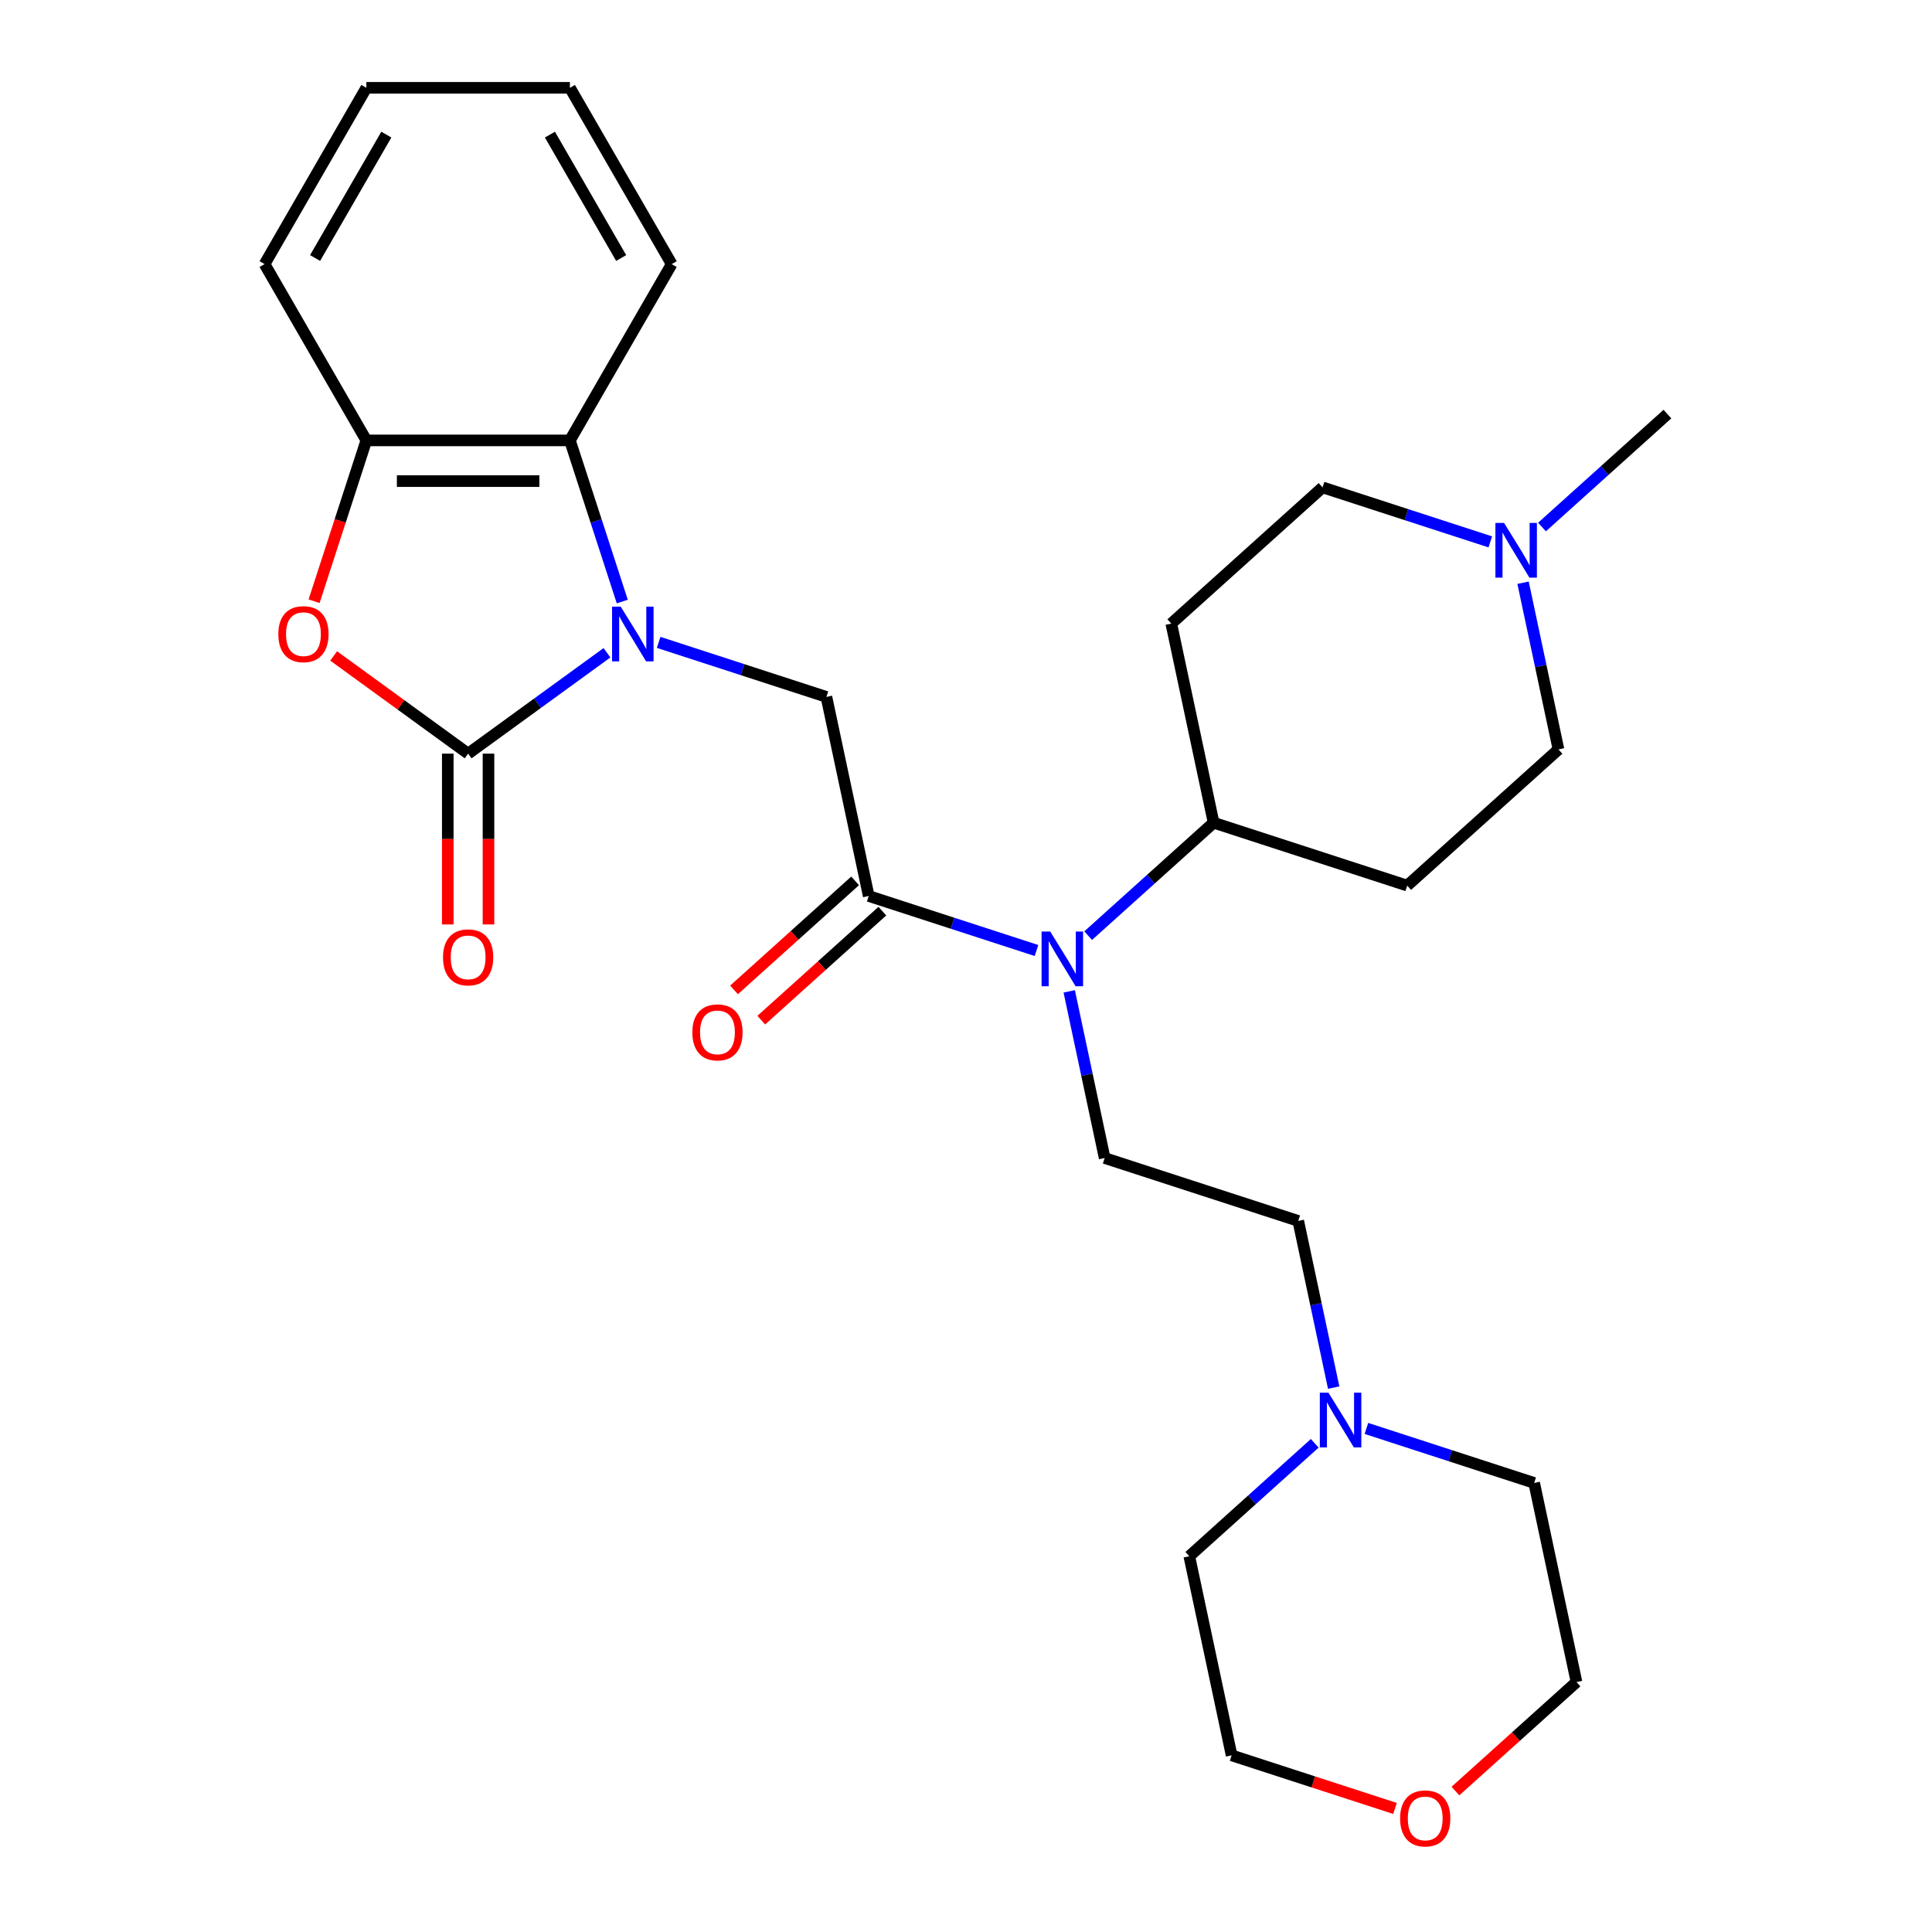 <?xml version='1.0' encoding='iso-8859-1'?>
<svg version='1.1' baseProfile='full'
              xmlns='http://www.w3.org/2000/svg'
                      xmlns:rdkit='http://www.rdkit.org/xml'
                      xmlns:xlink='http://www.w3.org/1999/xlink'
                  xml:space='preserve'
width='1000px' height='1000px' viewBox='0 0 1000 1000'>
<!-- END OF HEADER -->
<rect style='opacity:1.0;fill:#FFFFFF;stroke:none' width='1000' height='1000' x='0' y='0'> </rect>
<path class='bond-0' d='M 314.169,337.87 L 278.236,363.977' style='fill:none;fill-rule:evenodd;stroke:#0000FF;stroke-width:6px;stroke-linecap:butt;stroke-linejoin:miter;stroke-opacity:1' />
<path class='bond-0' d='M 278.236,363.977 L 242.303,390.084' style='fill:none;fill-rule:evenodd;stroke:#000000;stroke-width:6px;stroke-linecap:butt;stroke-linejoin:miter;stroke-opacity:1' />
<path class='bond-3' d='M 340.917,332.499 L 384.333,346.606' style='fill:none;fill-rule:evenodd;stroke:#0000FF;stroke-width:6px;stroke-linecap:butt;stroke-linejoin:miter;stroke-opacity:1' />
<path class='bond-3' d='M 384.333,346.606 L 427.749,360.712' style='fill:none;fill-rule:evenodd;stroke:#000000;stroke-width:6px;stroke-linecap:butt;stroke-linejoin:miter;stroke-opacity:1' />
<path class='bond-4' d='M 322.087,311.359 L 308.536,269.654' style='fill:none;fill-rule:evenodd;stroke:#0000FF;stroke-width:6px;stroke-linecap:butt;stroke-linejoin:miter;stroke-opacity:1' />
<path class='bond-4' d='M 308.536,269.654 L 294.985,227.948' style='fill:none;fill-rule:evenodd;stroke:#000000;stroke-width:6px;stroke-linecap:butt;stroke-linejoin:miter;stroke-opacity:1' />
<path class='bond-1' d='M 242.303,390.084 L 207.5,364.798' style='fill:none;fill-rule:evenodd;stroke:#000000;stroke-width:6px;stroke-linecap:butt;stroke-linejoin:miter;stroke-opacity:1' />
<path class='bond-1' d='M 207.5,364.798 L 172.697,339.512' style='fill:none;fill-rule:evenodd;stroke:#FF0000;stroke-width:6px;stroke-linecap:butt;stroke-linejoin:miter;stroke-opacity:1' />
<path class='bond-10' d='M 231.767,390.084 L 231.767,434.288' style='fill:none;fill-rule:evenodd;stroke:#000000;stroke-width:6px;stroke-linecap:butt;stroke-linejoin:miter;stroke-opacity:1' />
<path class='bond-10' d='M 231.767,434.288 L 231.767,478.492' style='fill:none;fill-rule:evenodd;stroke:#FF0000;stroke-width:6px;stroke-linecap:butt;stroke-linejoin:miter;stroke-opacity:1' />
<path class='bond-10' d='M 252.84,390.084 L 252.84,434.288' style='fill:none;fill-rule:evenodd;stroke:#000000;stroke-width:6px;stroke-linecap:butt;stroke-linejoin:miter;stroke-opacity:1' />
<path class='bond-10' d='M 252.84,434.288 L 252.84,478.492' style='fill:none;fill-rule:evenodd;stroke:#FF0000;stroke-width:6px;stroke-linecap:butt;stroke-linejoin:miter;stroke-opacity:1' />
<path class='bond-28' d='M 162.572,311.199 L 176.097,269.574' style='fill:none;fill-rule:evenodd;stroke:#FF0000;stroke-width:6px;stroke-linecap:butt;stroke-linejoin:miter;stroke-opacity:1' />
<path class='bond-28' d='M 176.097,269.574 L 189.622,227.948' style='fill:none;fill-rule:evenodd;stroke:#000000;stroke-width:6px;stroke-linecap:butt;stroke-linejoin:miter;stroke-opacity:1' />
<path class='bond-2' d='M 449.655,463.772 L 427.749,360.712' style='fill:none;fill-rule:evenodd;stroke:#000000;stroke-width:6px;stroke-linecap:butt;stroke-linejoin:miter;stroke-opacity:1' />
<path class='bond-5' d='M 449.655,463.772 L 493.071,477.879' style='fill:none;fill-rule:evenodd;stroke:#000000;stroke-width:6px;stroke-linecap:butt;stroke-linejoin:miter;stroke-opacity:1' />
<path class='bond-5' d='M 493.071,477.879 L 536.487,491.986' style='fill:none;fill-rule:evenodd;stroke:#0000FF;stroke-width:6px;stroke-linecap:butt;stroke-linejoin:miter;stroke-opacity:1' />
<path class='bond-12' d='M 442.605,455.942 L 411.272,484.154' style='fill:none;fill-rule:evenodd;stroke:#000000;stroke-width:6px;stroke-linecap:butt;stroke-linejoin:miter;stroke-opacity:1' />
<path class='bond-12' d='M 411.272,484.154 L 379.939,512.367' style='fill:none;fill-rule:evenodd;stroke:#FF0000;stroke-width:6px;stroke-linecap:butt;stroke-linejoin:miter;stroke-opacity:1' />
<path class='bond-12' d='M 456.705,471.602 L 425.372,499.814' style='fill:none;fill-rule:evenodd;stroke:#000000;stroke-width:6px;stroke-linecap:butt;stroke-linejoin:miter;stroke-opacity:1' />
<path class='bond-12' d='M 425.372,499.814 L 394.04,528.027' style='fill:none;fill-rule:evenodd;stroke:#FF0000;stroke-width:6px;stroke-linecap:butt;stroke-linejoin:miter;stroke-opacity:1' />
<path class='bond-6' d='M 294.985,227.948 L 189.622,227.948' style='fill:none;fill-rule:evenodd;stroke:#000000;stroke-width:6px;stroke-linecap:butt;stroke-linejoin:miter;stroke-opacity:1' />
<path class='bond-6' d='M 279.18,249.02 L 205.426,249.02' style='fill:none;fill-rule:evenodd;stroke:#000000;stroke-width:6px;stroke-linecap:butt;stroke-linejoin:miter;stroke-opacity:1' />
<path class='bond-19' d='M 294.985,227.948 L 347.666,136.701' style='fill:none;fill-rule:evenodd;stroke:#000000;stroke-width:6px;stroke-linecap:butt;stroke-linejoin:miter;stroke-opacity:1' />
<path class='bond-9' d='M 553.431,513.125 L 562.599,556.258' style='fill:none;fill-rule:evenodd;stroke:#0000FF;stroke-width:6px;stroke-linecap:butt;stroke-linejoin:miter;stroke-opacity:1' />
<path class='bond-9' d='M 562.599,556.258 L 571.767,599.391' style='fill:none;fill-rule:evenodd;stroke:#000000;stroke-width:6px;stroke-linecap:butt;stroke-linejoin:miter;stroke-opacity:1' />
<path class='bond-11' d='M 563.235,484.289 L 595.698,455.059' style='fill:none;fill-rule:evenodd;stroke:#0000FF;stroke-width:6px;stroke-linecap:butt;stroke-linejoin:miter;stroke-opacity:1' />
<path class='bond-11' d='M 595.698,455.059 L 628.16,425.83' style='fill:none;fill-rule:evenodd;stroke:#000000;stroke-width:6px;stroke-linecap:butt;stroke-linejoin:miter;stroke-opacity:1' />
<path class='bond-20' d='M 189.622,227.948 L 136.941,136.701' style='fill:none;fill-rule:evenodd;stroke:#000000;stroke-width:6px;stroke-linecap:butt;stroke-linejoin:miter;stroke-opacity:1' />
<path class='bond-7' d='M 788.329,301.621 L 797.497,344.754' style='fill:none;fill-rule:evenodd;stroke:#0000FF;stroke-width:6px;stroke-linecap:butt;stroke-linejoin:miter;stroke-opacity:1' />
<path class='bond-7' d='M 797.497,344.754 L 806.666,387.887' style='fill:none;fill-rule:evenodd;stroke:#000000;stroke-width:6px;stroke-linecap:butt;stroke-linejoin:miter;stroke-opacity:1' />
<path class='bond-23' d='M 798.134,272.785 L 830.596,243.556' style='fill:none;fill-rule:evenodd;stroke:#0000FF;stroke-width:6px;stroke-linecap:butt;stroke-linejoin:miter;stroke-opacity:1' />
<path class='bond-23' d='M 830.596,243.556 L 863.059,214.326' style='fill:none;fill-rule:evenodd;stroke:#000000;stroke-width:6px;stroke-linecap:butt;stroke-linejoin:miter;stroke-opacity:1' />
<path class='bond-30' d='M 771.386,280.482 L 727.97,266.375' style='fill:none;fill-rule:evenodd;stroke:#0000FF;stroke-width:6px;stroke-linecap:butt;stroke-linejoin:miter;stroke-opacity:1' />
<path class='bond-30' d='M 727.97,266.375 L 684.554,252.268' style='fill:none;fill-rule:evenodd;stroke:#000000;stroke-width:6px;stroke-linecap:butt;stroke-linejoin:miter;stroke-opacity:1' />
<path class='bond-8' d='M 690.309,718.216 L 681.141,675.083' style='fill:none;fill-rule:evenodd;stroke:#0000FF;stroke-width:6px;stroke-linecap:butt;stroke-linejoin:miter;stroke-opacity:1' />
<path class='bond-8' d='M 681.141,675.083 L 671.973,631.95' style='fill:none;fill-rule:evenodd;stroke:#000000;stroke-width:6px;stroke-linecap:butt;stroke-linejoin:miter;stroke-opacity:1' />
<path class='bond-21' d='M 707.253,739.356 L 750.669,753.462' style='fill:none;fill-rule:evenodd;stroke:#0000FF;stroke-width:6px;stroke-linecap:butt;stroke-linejoin:miter;stroke-opacity:1' />
<path class='bond-21' d='M 750.669,753.462 L 794.084,767.569' style='fill:none;fill-rule:evenodd;stroke:#000000;stroke-width:6px;stroke-linecap:butt;stroke-linejoin:miter;stroke-opacity:1' />
<path class='bond-22' d='M 680.505,747.052 L 648.042,776.282' style='fill:none;fill-rule:evenodd;stroke:#0000FF;stroke-width:6px;stroke-linecap:butt;stroke-linejoin:miter;stroke-opacity:1' />
<path class='bond-22' d='M 648.042,776.282 L 615.579,805.511' style='fill:none;fill-rule:evenodd;stroke:#000000;stroke-width:6px;stroke-linecap:butt;stroke-linejoin:miter;stroke-opacity:1' />
<path class='bond-15' d='M 571.767,599.391 L 671.973,631.95' style='fill:none;fill-rule:evenodd;stroke:#000000;stroke-width:6px;stroke-linecap:butt;stroke-linejoin:miter;stroke-opacity:1' />
<path class='bond-13' d='M 628.16,425.83 L 606.254,322.77' style='fill:none;fill-rule:evenodd;stroke:#000000;stroke-width:6px;stroke-linecap:butt;stroke-linejoin:miter;stroke-opacity:1' />
<path class='bond-14' d='M 628.16,425.83 L 728.366,458.389' style='fill:none;fill-rule:evenodd;stroke:#000000;stroke-width:6px;stroke-linecap:butt;stroke-linejoin:miter;stroke-opacity:1' />
<path class='bond-17' d='M 606.254,322.77 L 684.554,252.268' style='fill:none;fill-rule:evenodd;stroke:#000000;stroke-width:6px;stroke-linecap:butt;stroke-linejoin:miter;stroke-opacity:1' />
<path class='bond-16' d='M 728.366,458.389 L 806.666,387.887' style='fill:none;fill-rule:evenodd;stroke:#000000;stroke-width:6px;stroke-linecap:butt;stroke-linejoin:miter;stroke-opacity:1' />
<path class='bond-18' d='M 722.057,936.05 L 679.771,922.311' style='fill:none;fill-rule:evenodd;stroke:#FF0000;stroke-width:6px;stroke-linecap:butt;stroke-linejoin:miter;stroke-opacity:1' />
<path class='bond-18' d='M 679.771,922.311 L 637.485,908.571' style='fill:none;fill-rule:evenodd;stroke:#000000;stroke-width:6px;stroke-linecap:butt;stroke-linejoin:miter;stroke-opacity:1' />
<path class='bond-31' d='M 753.325,927.053 L 784.658,898.841' style='fill:none;fill-rule:evenodd;stroke:#FF0000;stroke-width:6px;stroke-linecap:butt;stroke-linejoin:miter;stroke-opacity:1' />
<path class='bond-31' d='M 784.658,898.841 L 815.99,870.629' style='fill:none;fill-rule:evenodd;stroke:#000000;stroke-width:6px;stroke-linecap:butt;stroke-linejoin:miter;stroke-opacity:1' />
<path class='bond-26' d='M 347.666,136.701 L 294.985,45.455' style='fill:none;fill-rule:evenodd;stroke:#000000;stroke-width:6px;stroke-linecap:butt;stroke-linejoin:miter;stroke-opacity:1' />
<path class='bond-26' d='M 321.514,133.55 L 284.637,69.678' style='fill:none;fill-rule:evenodd;stroke:#000000;stroke-width:6px;stroke-linecap:butt;stroke-linejoin:miter;stroke-opacity:1' />
<path class='bond-29' d='M 136.941,136.701 L 189.622,45.455' style='fill:none;fill-rule:evenodd;stroke:#000000;stroke-width:6px;stroke-linecap:butt;stroke-linejoin:miter;stroke-opacity:1' />
<path class='bond-29' d='M 163.092,133.55 L 199.969,69.678' style='fill:none;fill-rule:evenodd;stroke:#000000;stroke-width:6px;stroke-linecap:butt;stroke-linejoin:miter;stroke-opacity:1' />
<path class='bond-25' d='M 794.084,767.569 L 815.99,870.629' style='fill:none;fill-rule:evenodd;stroke:#000000;stroke-width:6px;stroke-linecap:butt;stroke-linejoin:miter;stroke-opacity:1' />
<path class='bond-24' d='M 615.579,805.511 L 637.485,908.571' style='fill:none;fill-rule:evenodd;stroke:#000000;stroke-width:6px;stroke-linecap:butt;stroke-linejoin:miter;stroke-opacity:1' />
<path class='bond-27' d='M 294.985,45.455 L 189.622,45.455' style='fill:none;fill-rule:evenodd;stroke:#000000;stroke-width:6px;stroke-linecap:butt;stroke-linejoin:miter;stroke-opacity:1' />
<path  class='atom-0' d='M 321.283 313.993
L 330.563 328.993
Q 331.483 330.473, 332.963 333.153
Q 334.443 335.833, 334.523 335.993
L 334.523 313.993
L 338.283 313.993
L 338.283 342.313
L 334.403 342.313
L 324.443 325.913
Q 323.283 323.993, 322.043 321.793
Q 320.843 319.593, 320.483 318.913
L 320.483 342.313
L 316.803 342.313
L 316.803 313.993
L 321.283 313.993
' fill='#0000FF'/>
<path  class='atom-2' d='M 144.063 328.233
Q 144.063 321.433, 147.423 317.633
Q 150.783 313.833, 157.063 313.833
Q 163.343 313.833, 166.703 317.633
Q 170.063 321.433, 170.063 328.233
Q 170.063 335.113, 166.663 339.033
Q 163.263 342.913, 157.063 342.913
Q 150.823 342.913, 147.423 339.033
Q 144.063 335.153, 144.063 328.233
M 157.063 339.713
Q 161.383 339.713, 163.703 336.833
Q 166.063 333.913, 166.063 328.233
Q 166.063 322.673, 163.703 319.873
Q 161.383 317.033, 157.063 317.033
Q 152.743 317.033, 150.383 319.833
Q 148.063 322.633, 148.063 328.233
Q 148.063 333.953, 150.383 336.833
Q 152.743 339.713, 157.063 339.713
' fill='#FF0000'/>
<path  class='atom-6' d='M 543.601 482.171
L 552.881 497.171
Q 553.801 498.651, 555.281 501.331
Q 556.761 504.011, 556.841 504.171
L 556.841 482.171
L 560.601 482.171
L 560.601 510.491
L 556.721 510.491
L 546.761 494.091
Q 545.601 492.171, 544.361 489.971
Q 543.161 487.771, 542.801 487.091
L 542.801 510.491
L 539.121 510.491
L 539.121 482.171
L 543.601 482.171
' fill='#0000FF'/>
<path  class='atom-8' d='M 778.5 270.667
L 787.78 285.667
Q 788.7 287.147, 790.18 289.827
Q 791.66 292.507, 791.74 292.667
L 791.74 270.667
L 795.5 270.667
L 795.5 298.987
L 791.62 298.987
L 781.66 282.587
Q 780.5 280.667, 779.26 278.467
Q 778.06 276.267, 777.7 275.587
L 777.7 298.987
L 774.02 298.987
L 774.02 270.667
L 778.5 270.667
' fill='#0000FF'/>
<path  class='atom-9' d='M 687.619 720.85
L 696.899 735.85
Q 697.819 737.33, 699.299 740.01
Q 700.779 742.69, 700.859 742.85
L 700.859 720.85
L 704.619 720.85
L 704.619 749.17
L 700.739 749.17
L 690.779 732.77
Q 689.619 730.85, 688.379 728.65
Q 687.179 726.45, 686.819 725.77
L 686.819 749.17
L 683.139 749.17
L 683.139 720.85
L 687.619 720.85
' fill='#0000FF'/>
<path  class='atom-11' d='M 229.303 495.526
Q 229.303 488.726, 232.663 484.926
Q 236.023 481.126, 242.303 481.126
Q 248.583 481.126, 251.943 484.926
Q 255.303 488.726, 255.303 495.526
Q 255.303 502.406, 251.903 506.326
Q 248.503 510.206, 242.303 510.206
Q 236.063 510.206, 232.663 506.326
Q 229.303 502.446, 229.303 495.526
M 242.303 507.006
Q 246.623 507.006, 248.943 504.126
Q 251.303 501.206, 251.303 495.526
Q 251.303 489.966, 248.943 487.166
Q 246.623 484.326, 242.303 484.326
Q 237.983 484.326, 235.623 487.126
Q 233.303 489.926, 233.303 495.526
Q 233.303 501.246, 235.623 504.126
Q 237.983 507.006, 242.303 507.006
' fill='#FF0000'/>
<path  class='atom-13' d='M 358.356 534.354
Q 358.356 527.554, 361.716 523.754
Q 365.076 519.954, 371.356 519.954
Q 377.636 519.954, 380.996 523.754
Q 384.356 527.554, 384.356 534.354
Q 384.356 541.234, 380.956 545.154
Q 377.556 549.034, 371.356 549.034
Q 365.116 549.034, 361.716 545.154
Q 358.356 541.274, 358.356 534.354
M 371.356 545.834
Q 375.676 545.834, 377.996 542.954
Q 380.356 540.034, 380.356 534.354
Q 380.356 528.794, 377.996 525.994
Q 375.676 523.154, 371.356 523.154
Q 367.036 523.154, 364.676 525.954
Q 362.356 528.754, 362.356 534.354
Q 362.356 540.074, 364.676 542.954
Q 367.036 545.834, 371.356 545.834
' fill='#FF0000'/>
<path  class='atom-19' d='M 724.691 941.21
Q 724.691 934.41, 728.051 930.61
Q 731.411 926.81, 737.691 926.81
Q 743.971 926.81, 747.331 930.61
Q 750.691 934.41, 750.691 941.21
Q 750.691 948.09, 747.291 952.01
Q 743.891 955.89, 737.691 955.89
Q 731.451 955.89, 728.051 952.01
Q 724.691 948.13, 724.691 941.21
M 737.691 952.69
Q 742.011 952.69, 744.331 949.81
Q 746.691 946.89, 746.691 941.21
Q 746.691 935.65, 744.331 932.85
Q 742.011 930.01, 737.691 930.01
Q 733.371 930.01, 731.011 932.81
Q 728.691 935.61, 728.691 941.21
Q 728.691 946.93, 731.011 949.81
Q 733.371 952.69, 737.691 952.69
' fill='#FF0000'/>
</svg>
